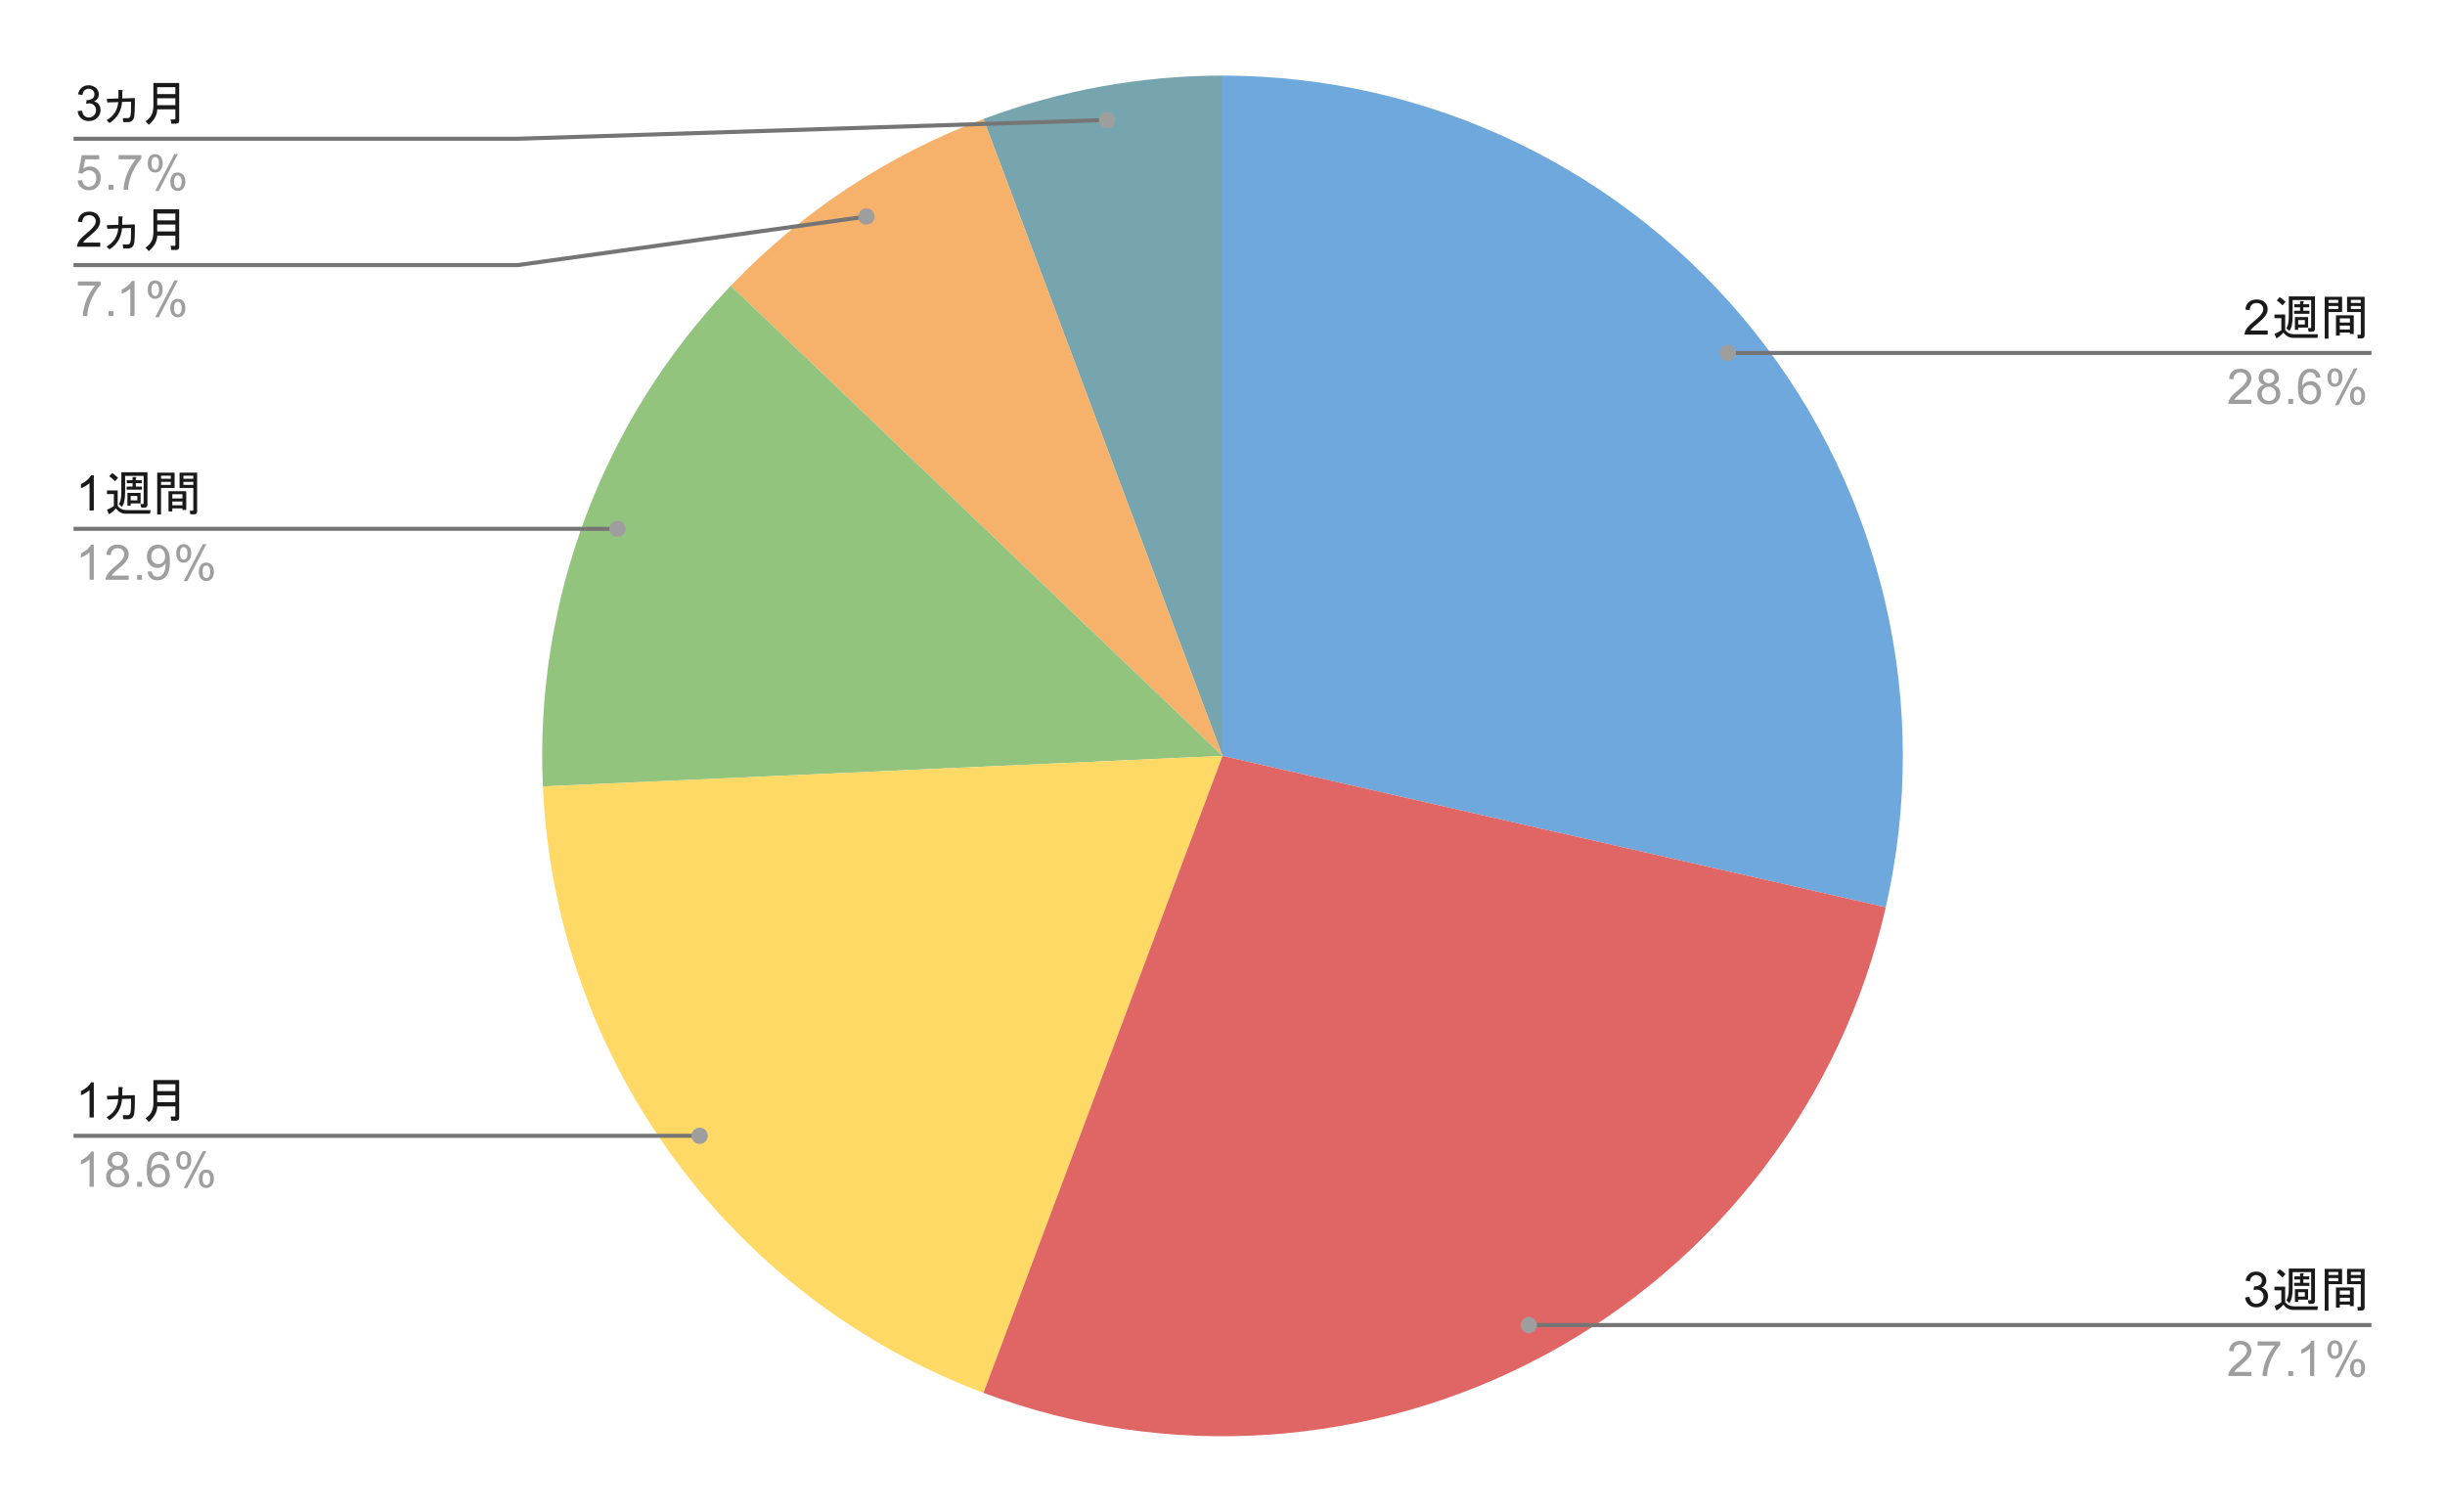 <svg version="1.1" viewBox="0.0 0.0 600.0 371.0" fill="none" stroke="none" stroke-linecap="square" stroke-miterlimit="10" width="600" height="371" xmlns:xlink="http://www.w3.org/1999/xlink" xmlns="http://www.w3.org/2000/svg"><path fill="#ffffff" d="M0 0L600.0 0L600.0 371.0L0 371.0L0 0Z" fill-rule="nonzero"/><path fill="#6fa8dc" d="M300.0 18.55C350.807 18.55 398.849 41.686 430.527 81.408C462.204 121.131 474.07 173.117 462.764 222.65L300.0 185.5Z" fill-rule="nonzero"/><path fill="#76a5af" d="M241.338 29.196C260.095 22.156 279.966 18.55 300.0 18.55L300.0 185.5Z" fill-rule="nonzero"/><path fill="#f6b26b" d="M179.329 70.127C196.662 51.999 217.856 38.008 241.338 29.196L300.0 185.5Z" fill-rule="nonzero"/><path fill="#93c47d" d="M133.218 192.99C131.173 147.459 147.832 103.07 179.329 70.127L300.0 185.5Z" fill-rule="nonzero"/><path fill="#ffd966" d="M241.338 341.804C178.757 318.317 136.217 259.767 133.218 192.99L300.0 185.5Z" fill-rule="nonzero"/><path fill="#e06666" d="M462.764 222.65C452.042 269.628 421.545 309.682 379.112 332.515C336.68 355.349 286.451 358.736 241.338 341.804L300.0 185.5Z" fill-rule="nonzero"/><path fill="#1a1a1a" d="M19.05 27.284L20.113 27.144Q20.284 28.034 20.722 28.441Q21.159 28.831 21.784 28.831Q22.534 28.831 23.05 28.316Q23.566 27.8 23.566 27.034Q23.566 26.316 23.081 25.847Q22.613 25.363 21.878 25.363Q21.581 25.363 21.128 25.488L21.253 24.55Q21.363 24.566 21.425 24.566Q22.097 24.566 22.628 24.222Q23.175 23.863 23.175 23.128Q23.175 22.55 22.784 22.175Q22.394 21.784 21.769 21.784Q21.159 21.784 20.738 22.175Q20.331 22.566 20.222 23.331L19.159 23.144Q19.347 22.097 20.034 21.519Q20.722 20.925 21.738 20.925Q22.441 20.925 23.034 21.238Q23.628 21.534 23.941 22.05Q24.253 22.566 24.253 23.159Q24.253 23.706 23.956 24.175Q23.659 24.628 23.081 24.894Q23.831 25.066 24.253 25.628Q24.675 26.175 24.675 27.019Q24.675 28.144 23.847 28.925Q23.034 29.706 21.784 29.706Q20.659 29.706 19.909 29.034Q19.159 28.347 19.05 27.284Z" fill-rule="nonzero"/><path fill="#1a1a1a" d="M30.238 29.972L30.144 28.988L31.316 28.988Q31.878 28.988 32.019 28.378Q32.159 27.769 32.159 26.034L32.159 24.956L29.956 25.003Q29.675 28.425 26.863 30.206L26.159 29.503Q28.784 27.956 29.019 25.05L26.347 25.144L26.206 24.253L29.066 24.159L29.066 22.097L29.909 22.097Q30.331 22.191 30.003 22.472L30.003 24.159L33.097 24.066L33.097 25.706Q33.097 27.253 32.956 28.472Q32.769 29.972 31.363 29.972L30.238 29.972ZM43.034 26.831L38.581 26.831Q38.581 28.847 36.519 30.628L35.722 29.738Q37.644 28.519 37.644 26.081L37.644 20.363L43.972 20.363L43.972 29.597Q43.972 30.347 43.175 30.347L42.05 30.347L41.862 29.316L42.847 29.316Q43.034 29.316 43.034 29.128L43.034 26.831ZM38.581 25.8L43.034 25.8L43.034 24.113L38.581 24.113L38.581 25.8ZM38.581 23.081L43.034 23.081L43.034 21.394L38.581 21.394L38.581 23.081Z" fill-rule="nonzero"/><path fill="#9e9e9e" d="M19.05 44.3L20.159 44.206Q20.284 45.019 20.722 45.425Q21.175 45.831 21.816 45.831Q22.566 45.831 23.097 45.253Q23.628 44.675 23.628 43.737Q23.628 42.831 23.113 42.316Q22.613 41.784 21.784 41.784Q21.284 41.784 20.863 42.019Q20.456 42.253 20.222 42.612L19.238 42.487L20.066 38.081L24.347 38.081L24.347 39.081L20.909 39.081L20.456 41.394Q21.222 40.847 22.066 40.847Q23.191 40.847 23.956 41.628Q24.738 42.409 24.738 43.644Q24.738 44.8 24.066 45.659Q23.238 46.691 21.816 46.691Q20.644 46.691 19.894 46.034Q19.159 45.378 19.05 44.3ZM26.644 46.55L26.644 45.347L27.847 45.347L27.847 46.55L26.644 46.55ZM29.113 39.081L29.113 38.066L34.675 38.066L34.675 38.894Q33.862 39.769 33.05 41.222Q32.253 42.659 31.816 44.191Q31.488 45.269 31.409 46.55L30.316 46.55Q30.331 45.534 30.706 44.097Q31.097 42.659 31.8 41.331Q32.519 40.003 33.331 39.081L29.113 39.081ZM36.253 40.019Q36.253 39.097 36.706 38.456Q37.175 37.816 38.05 37.816Q38.862 37.816 39.394 38.394Q39.925 38.972 39.925 40.081Q39.925 41.175 39.378 41.769Q38.847 42.347 38.066 42.347Q37.284 42.347 36.769 41.769Q36.253 41.191 36.253 40.019ZM38.081 38.534Q37.691 38.534 37.425 38.878Q37.175 39.222 37.175 40.128Q37.175 40.956 37.425 41.3Q37.691 41.628 38.081 41.628Q38.487 41.628 38.737 41.284Q39.003 40.941 39.003 40.05Q39.003 39.206 38.737 38.878Q38.472 38.534 38.081 38.534ZM38.081 46.862L42.784 37.816L43.644 37.816L38.956 46.862L38.081 46.862ZM41.8 44.534Q41.8 43.612 42.253 42.972Q42.722 42.331 43.612 42.331Q44.425 42.331 44.956 42.909Q45.487 43.472 45.487 44.597Q45.487 45.691 44.941 46.284Q44.409 46.862 43.612 46.862Q42.847 46.862 42.316 46.284Q41.8 45.706 41.8 44.534ZM43.644 43.05Q43.237 43.05 42.972 43.394Q42.722 43.737 42.722 44.644Q42.722 45.456 42.987 45.8Q43.253 46.144 43.644 46.144Q44.034 46.144 44.3 45.8Q44.566 45.456 44.566 44.55Q44.566 43.722 44.3 43.394Q44.034 43.05 43.644 43.05Z" fill-rule="nonzero"/><path stroke="#757575" stroke-width="1.0" stroke-linecap="butt" d="M18.55 34.05L127.05 34.05L271.68 29.446" fill-rule="nonzero"/><path fill="#9e9e9e" d="M273.68 29.446C273.68 28.342 272.785 27.446 271.68 27.446C270.576 27.446 269.68 28.342 269.68 29.446C269.68 30.551 270.576 31.446 271.68 31.446C272.785 31.446 273.68 30.551 273.68 29.446" fill-rule="nonzero"/><path fill="#1a1a1a" d="M24.597 59.534L24.597 60.55L18.909 60.55Q18.909 60.175 19.034 59.816Q19.253 59.237 19.722 58.675Q20.206 58.112 21.113 57.378Q22.519 56.222 23.003 55.55Q23.503 54.878 23.503 54.284Q23.503 53.659 23.05 53.237Q22.597 52.8 21.878 52.8Q21.113 52.8 20.659 53.253Q20.206 53.706 20.191 54.519L19.113 54.409Q19.222 53.191 19.941 52.566Q20.675 51.925 21.909 51.925Q23.144 51.925 23.863 52.612Q24.581 53.3 24.581 54.316Q24.581 54.831 24.363 55.331Q24.159 55.816 23.659 56.378Q23.175 56.925 22.05 57.878Q21.097 58.675 20.816 58.972Q20.55 59.253 20.378 59.534L24.597 59.534Z" fill-rule="nonzero"/><path fill="#1a1a1a" d="M30.238 60.972L30.144 59.987L31.316 59.987Q31.878 59.987 32.019 59.378Q32.159 58.769 32.159 57.034L32.159 55.956L29.956 56.003Q29.675 59.425 26.863 61.206L26.159 60.503Q28.784 58.956 29.019 56.05L26.347 56.144L26.206 55.253L29.066 55.159L29.066 53.097L29.909 53.097Q30.331 53.191 30.003 53.472L30.003 55.159L33.097 55.066L33.097 56.706Q33.097 58.253 32.956 59.472Q32.769 60.972 31.363 60.972L30.238 60.972ZM43.034 57.831L38.581 57.831Q38.581 59.847 36.519 61.628L35.722 60.737Q37.644 59.519 37.644 57.081L37.644 51.362L43.972 51.362L43.972 60.597Q43.972 61.347 43.175 61.347L42.05 61.347L41.862 60.316L42.847 60.316Q43.034 60.316 43.034 60.128L43.034 57.831ZM38.581 56.8L43.034 56.8L43.034 55.112L38.581 55.112L38.581 56.8ZM38.581 54.081L43.034 54.081L43.034 52.394L38.581 52.394L38.581 54.081Z" fill-rule="nonzero"/><path fill="#9e9e9e" d="M19.113 70.081L19.113 69.066L24.675 69.066L24.675 69.894Q23.863 70.769 23.05 72.222Q22.253 73.659 21.816 75.191Q21.488 76.269 21.409 77.55L20.316 77.55Q20.331 76.534 20.706 75.097Q21.097 73.659 21.8 72.331Q22.519 71.003 23.331 70.081L19.113 70.081ZM26.644 77.55L26.644 76.347L27.847 76.347L27.847 77.55L26.644 77.55ZM33.019 77.55L31.972 77.55L31.972 70.831Q31.581 71.191 30.956 71.566Q30.347 71.925 29.863 72.097L29.863 71.081Q30.738 70.659 31.394 70.081Q32.066 69.487 32.347 68.925L33.019 68.925L33.019 77.55ZM36.253 71.019Q36.253 70.097 36.706 69.456Q37.175 68.816 38.05 68.816Q38.862 68.816 39.394 69.394Q39.925 69.972 39.925 71.081Q39.925 72.175 39.378 72.769Q38.847 73.347 38.066 73.347Q37.284 73.347 36.769 72.769Q36.253 72.191 36.253 71.019ZM38.081 69.534Q37.691 69.534 37.425 69.878Q37.175 70.222 37.175 71.128Q37.175 71.956 37.425 72.3Q37.691 72.628 38.081 72.628Q38.487 72.628 38.737 72.284Q39.003 71.941 39.003 71.05Q39.003 70.206 38.737 69.878Q38.472 69.534 38.081 69.534ZM38.081 77.862L42.784 68.816L43.644 68.816L38.956 77.862L38.081 77.862ZM41.8 75.534Q41.8 74.612 42.253 73.972Q42.722 73.331 43.612 73.331Q44.425 73.331 44.956 73.909Q45.487 74.472 45.487 75.597Q45.487 76.691 44.941 77.284Q44.409 77.862 43.612 77.862Q42.847 77.862 42.316 77.284Q41.8 76.706 41.8 75.534ZM43.644 74.05Q43.237 74.05 42.972 74.394Q42.722 74.737 42.722 75.644Q42.722 76.456 42.987 76.8Q43.253 77.144 43.644 77.144Q44.034 77.144 44.3 76.8Q44.566 76.456 44.566 75.55Q44.566 74.722 44.3 74.394Q44.034 74.05 43.644 74.05Z" fill-rule="nonzero"/><path stroke="#757575" stroke-width="1.0" stroke-linecap="butt" d="M18.55 65.05L127.05 65.05L212.626 53.135" fill-rule="nonzero"/><path fill="#9e9e9e" d="M214.626 53.135C214.626 52.03 213.731 51.135 212.626 51.135C211.522 51.135 210.626 52.03 210.626 53.135C210.626 54.239 211.522 55.135 212.626 55.135C213.731 55.135 214.626 54.239 214.626 53.135" fill-rule="nonzero"/><path fill="#1a1a1a" d="M23.019 125.271L21.972 125.271L21.972 118.552Q21.581 118.912 20.956 119.287Q20.347 119.646 19.863 119.818L19.863 118.802Q20.738 118.38 21.394 117.802Q22.066 117.209 22.347 116.646L23.019 116.646L23.019 125.271Z" fill-rule="nonzero"/><path fill="#1a1a1a" d="M36.941 125.177L36.8 126.068L30.941 126.068Q29.347 126.068 28.456 124.755Q27.659 125.693 26.722 126.209L26.253 125.084Q27.097 124.755 27.941 124.193L27.941 121.24L26.253 121.24L26.253 120.349L28.878 120.349L28.878 124.099Q29.581 125.177 31.175 125.177L36.941 125.177ZM32.534 119.412L32.534 118.568L31.128 118.568L31.128 117.818L32.534 117.818L32.534 117.068L33.284 117.068Q33.659 117.115 33.331 117.349L33.331 117.818L34.784 117.818L34.784 118.568L33.331 118.568L33.331 119.412L34.831 119.412L34.831 120.162L31.081 120.162L31.081 119.412L32.534 119.412ZM34.503 123.537L32.066 123.537L32.066 124.099L31.269 124.099L31.269 120.959L34.503 120.959L34.503 123.537ZM33.706 121.709L32.066 121.709L32.066 122.787L33.706 122.787L33.706 121.709ZM29.769 115.896L36.191 115.896L36.191 123.771Q36.191 124.568 35.487 124.568L34.644 124.568L34.456 123.677L35.112 123.677Q35.253 123.677 35.253 123.537L35.253 116.787L30.706 116.787L30.706 120.771Q30.706 123.49 29.863 124.38L29.159 123.677Q29.769 122.927 29.769 120.724L29.769 115.896ZM28.222 118.099Q27.566 117.396 26.816 116.88L27.519 116.084Q28.269 116.505 28.972 117.255L28.222 118.099ZM47.253 125.318Q47.441 125.318 47.441 125.13L47.441 119.74L45.753 119.74L44.066 119.74L44.066 115.99L48.378 115.99L48.378 125.459Q48.378 126.209 47.628 126.209L46.691 126.209L46.597 125.318L47.253 125.318ZM44.769 123.068L42.284 123.068L42.284 124.005L44.769 124.005L44.769 123.068ZM44.769 121.287L42.284 121.287L42.284 122.318L44.769 122.318L44.769 121.287ZM45.706 120.537L45.706 125.13L44.769 125.13L44.769 124.755L42.284 124.755L42.284 125.505L41.347 125.505L41.347 120.537L45.706 120.537ZM47.441 117.49L47.441 116.74L45.003 116.74L45.003 117.49L47.441 117.49ZM47.441 118.24L45.003 118.24L45.003 118.99L47.441 118.99L47.441 118.24ZM41.909 118.24L39.519 118.24L39.519 118.99L41.909 118.99L41.909 118.24ZM41.909 117.49L41.909 116.74L39.519 116.74L39.519 117.49L41.909 117.49ZM42.847 119.74L39.519 119.74L39.519 126.255L38.581 126.255L38.581 115.99L42.847 115.99L42.847 119.74Z" fill-rule="nonzero"/><path fill="#9e9e9e" d="M23.019 142.271L21.972 142.271L21.972 135.552Q21.581 135.912 20.956 136.287Q20.347 136.646 19.863 136.818L19.863 135.802Q20.738 135.38 21.394 134.802Q22.066 134.209 22.347 133.646L23.019 133.646L23.019 142.271ZM31.597 141.255L31.597 142.271L25.909 142.271Q25.909 141.896 26.034 141.537Q26.253 140.959 26.722 140.396Q27.206 139.834 28.113 139.099Q29.519 137.943 30.003 137.271Q30.503 136.599 30.503 136.005Q30.503 135.38 30.05 134.959Q29.597 134.521 28.878 134.521Q28.113 134.521 27.659 134.974Q27.206 135.427 27.191 136.24L26.113 136.13Q26.222 134.912 26.941 134.287Q27.675 133.646 28.909 133.646Q30.144 133.646 30.863 134.334Q31.581 135.021 31.581 136.037Q31.581 136.552 31.363 137.052Q31.159 137.537 30.659 138.099Q30.175 138.646 29.05 139.599Q28.097 140.396 27.816 140.693Q27.55 140.974 27.378 141.255L31.597 141.255ZM33.644 142.271L33.644 141.068L34.847 141.068L34.847 142.271L33.644 142.271ZM36.206 140.287L37.222 140.193Q37.347 140.912 37.706 141.24Q38.081 141.552 38.644 141.552Q39.128 141.552 39.487 141.334Q39.862 141.099 40.097 140.74Q40.331 140.365 40.487 139.74Q40.644 139.099 40.644 138.443Q40.644 138.365 40.644 138.224Q40.331 138.724 39.784 139.052Q39.237 139.365 38.597 139.365Q37.519 139.365 36.784 138.599Q36.05 137.818 36.05 136.552Q36.05 135.24 36.816 134.443Q37.597 133.646 38.753 133.646Q39.581 133.646 40.269 134.099Q40.972 134.552 41.331 135.396Q41.691 136.224 41.691 137.802Q41.691 139.443 41.331 140.427Q40.987 141.396 40.269 141.912Q39.566 142.412 38.628 142.412Q37.612 142.412 36.972 141.865Q36.331 141.302 36.206 140.287ZM40.519 136.49Q40.519 135.584 40.034 135.052Q39.566 134.521 38.878 134.521Q38.175 134.521 37.644 135.099Q37.128 135.662 37.128 136.584Q37.128 137.396 37.628 137.912Q38.128 138.427 38.847 138.427Q39.581 138.427 40.05 137.912Q40.519 137.396 40.519 136.49ZM43.253 135.74Q43.253 134.818 43.706 134.177Q44.175 133.537 45.05 133.537Q45.862 133.537 46.394 134.115Q46.925 134.693 46.925 135.802Q46.925 136.896 46.378 137.49Q45.847 138.068 45.066 138.068Q44.284 138.068 43.769 137.49Q43.253 136.912 43.253 135.74ZM45.081 134.255Q44.691 134.255 44.425 134.599Q44.175 134.943 44.175 135.849Q44.175 136.677 44.425 137.021Q44.691 137.349 45.081 137.349Q45.487 137.349 45.737 137.005Q46.003 136.662 46.003 135.771Q46.003 134.927 45.737 134.599Q45.472 134.255 45.081 134.255ZM45.081 142.584L49.784 133.537L50.644 133.537L45.956 142.584L45.081 142.584ZM48.8 140.255Q48.8 139.334 49.253 138.693Q49.722 138.052 50.612 138.052Q51.425 138.052 51.956 138.63Q52.487 139.193 52.487 140.318Q52.487 141.412 51.941 142.005Q51.409 142.584 50.612 142.584Q49.847 142.584 49.316 142.005Q48.8 141.427 48.8 140.255ZM50.644 138.771Q50.237 138.771 49.972 139.115Q49.722 139.459 49.722 140.365Q49.722 141.177 49.987 141.521Q50.253 141.865 50.644 141.865Q51.034 141.865 51.3 141.521Q51.566 141.177 51.566 140.271Q51.566 139.443 51.3 139.115Q51.034 138.771 50.644 138.771Z" fill-rule="nonzero"/><path stroke="#757575" stroke-width="1.0" stroke-linecap="butt" d="M18.55 129.771L127.05 129.771L151.511 129.771" fill-rule="nonzero"/><path fill="#9e9e9e" d="M153.511 129.771C153.511 128.667 152.615 127.771 151.511 127.771C150.406 127.771 149.511 128.667 149.511 129.771C149.511 130.876 150.406 131.771 151.511 131.771C152.615 131.771 153.511 130.876 153.511 129.771" fill-rule="nonzero"/><path fill="#1a1a1a" d="M23.019 274.224L21.972 274.224L21.972 267.505Q21.581 267.865 20.956 268.24Q20.347 268.599 19.863 268.771L19.863 267.755Q20.738 267.334 21.394 266.755Q22.066 266.162 22.347 265.599L23.019 265.599L23.019 274.224Z" fill-rule="nonzero"/><path fill="#1a1a1a" d="M30.238 274.646L30.144 273.662L31.316 273.662Q31.878 273.662 32.019 273.052Q32.159 272.443 32.159 270.709L32.159 269.63L29.956 269.677Q29.675 273.099 26.863 274.88L26.159 274.177Q28.784 272.63 29.019 269.724L26.347 269.818L26.206 268.927L29.066 268.834L29.066 266.771L29.909 266.771Q30.331 266.865 30.003 267.146L30.003 268.834L33.097 268.74L33.097 270.38Q33.097 271.927 32.956 273.146Q32.769 274.646 31.363 274.646L30.238 274.646ZM43.034 271.505L38.581 271.505Q38.581 273.521 36.519 275.302L35.722 274.412Q37.644 273.193 37.644 270.755L37.644 265.037L43.972 265.037L43.972 274.271Q43.972 275.021 43.175 275.021L42.05 275.021L41.862 273.99L42.847 273.99Q43.034 273.99 43.034 273.802L43.034 271.505ZM38.581 270.474L43.034 270.474L43.034 268.787L38.581 268.787L38.581 270.474ZM38.581 267.755L43.034 267.755L43.034 266.068L38.581 266.068L38.581 267.755Z" fill-rule="nonzero"/><path fill="#9e9e9e" d="M23.019 291.224L21.972 291.224L21.972 284.505Q21.581 284.865 20.956 285.24Q20.347 285.599 19.863 285.771L19.863 284.755Q20.738 284.334 21.394 283.755Q22.066 283.162 22.347 282.599L23.019 282.599L23.019 291.224ZM27.675 286.568Q27.019 286.318 26.691 285.88Q26.378 285.427 26.378 284.818Q26.378 283.88 27.05 283.24Q27.738 282.599 28.847 282.599Q29.972 282.599 30.659 283.255Q31.347 283.912 31.347 284.849Q31.347 285.443 31.034 285.88Q30.722 286.318 30.081 286.568Q30.878 286.818 31.284 287.396Q31.691 287.974 31.691 288.771Q31.691 289.865 30.909 290.615Q30.144 291.365 28.863 291.365Q27.597 291.365 26.816 290.615Q26.034 289.865 26.034 288.74Q26.034 287.896 26.456 287.334Q26.894 286.771 27.675 286.568ZM27.456 284.771Q27.456 285.38 27.847 285.771Q28.253 286.162 28.878 286.162Q29.488 286.162 29.878 285.787Q30.269 285.396 30.269 284.834Q30.269 284.255 29.863 283.865Q29.456 283.459 28.863 283.459Q28.253 283.459 27.847 283.849Q27.456 284.24 27.456 284.771ZM27.128 288.74Q27.128 289.193 27.331 289.615Q27.55 290.037 27.972 290.271Q28.394 290.505 28.878 290.505Q29.628 290.505 30.113 290.021Q30.613 289.537 30.613 288.787Q30.613 288.021 30.113 287.521Q29.613 287.021 28.847 287.021Q28.097 287.021 27.613 287.521Q27.128 288.005 27.128 288.74ZM33.644 291.224L33.644 290.021L34.847 290.021L34.847 291.224L33.644 291.224ZM41.519 284.74L40.472 284.818Q40.331 284.193 40.081 283.912Q39.644 283.459 39.019 283.459Q38.519 283.459 38.128 283.74Q37.644 284.115 37.347 284.818Q37.066 285.505 37.05 286.787Q37.425 286.209 37.972 285.927Q38.534 285.646 39.144 285.646Q40.191 285.646 40.925 286.427Q41.675 287.209 41.675 288.427Q41.675 289.24 41.316 289.943Q40.972 290.63 40.362 291.005Q39.753 291.365 38.987 291.365Q37.659 291.365 36.831 290.396Q36.003 289.427 36.003 287.209Q36.003 284.709 36.925 283.584Q37.722 282.599 39.081 282.599Q40.097 282.599 40.737 283.177Q41.394 283.74 41.519 284.74ZM37.222 288.443Q37.222 288.99 37.441 289.49Q37.675 289.974 38.081 290.24Q38.503 290.505 38.972 290.505Q39.628 290.505 40.112 289.974Q40.597 289.427 40.597 288.505Q40.597 287.615 40.112 287.099Q39.644 286.584 38.925 286.584Q38.206 286.584 37.706 287.099Q37.222 287.615 37.222 288.443ZM43.253 284.693Q43.253 283.771 43.706 283.13Q44.175 282.49 45.05 282.49Q45.862 282.49 46.394 283.068Q46.925 283.646 46.925 284.755Q46.925 285.849 46.378 286.443Q45.847 287.021 45.066 287.021Q44.284 287.021 43.769 286.443Q43.253 285.865 43.253 284.693ZM45.081 283.209Q44.691 283.209 44.425 283.552Q44.175 283.896 44.175 284.802Q44.175 285.63 44.425 285.974Q44.691 286.302 45.081 286.302Q45.487 286.302 45.737 285.959Q46.003 285.615 46.003 284.724Q46.003 283.88 45.737 283.552Q45.472 283.209 45.081 283.209ZM45.081 291.537L49.784 282.49L50.644 282.49L45.956 291.537L45.081 291.537ZM48.8 289.209Q48.8 288.287 49.253 287.646Q49.722 287.005 50.612 287.005Q51.425 287.005 51.956 287.584Q52.487 288.146 52.487 289.271Q52.487 290.365 51.941 290.959Q51.409 291.537 50.612 291.537Q49.847 291.537 49.316 290.959Q48.8 290.38 48.8 289.209ZM50.644 287.724Q50.237 287.724 49.972 288.068Q49.722 288.412 49.722 289.318Q49.722 290.13 49.987 290.474Q50.253 290.818 50.644 290.818Q51.034 290.818 51.3 290.474Q51.566 290.13 51.566 289.224Q51.566 288.396 51.3 288.068Q51.034 287.724 50.644 287.724Z" fill-rule="nonzero"/><path stroke="#757575" stroke-width="1.0" stroke-linecap="butt" d="M18.55 278.724L127.05 278.724L171.688 278.724" fill-rule="nonzero"/><path fill="#9e9e9e" d="M173.688 278.724C173.688 277.62 172.792 276.724 171.688 276.724C170.583 276.724 169.688 277.62 169.688 278.724C169.688 279.829 170.583 280.724 171.688 280.724C172.792 280.724 173.688 279.829 173.688 278.724" fill-rule="nonzero"/><path fill="#1a1a1a" d="M556.497 81.097L556.497 82.113L550.809 82.113Q550.809 81.738 550.934 81.379Q551.153 80.8 551.622 80.238Q552.106 79.675 553.013 78.941Q554.419 77.785 554.903 77.113Q555.403 76.441 555.403 75.847Q555.403 75.222 554.95 74.8Q554.497 74.363 553.778 74.363Q553.013 74.363 552.559 74.816Q552.106 75.269 552.091 76.082L551.013 75.972Q551.122 74.754 551.841 74.129Q552.575 73.488 553.809 73.488Q555.044 73.488 555.763 74.175Q556.481 74.863 556.481 75.879Q556.481 76.394 556.263 76.894Q556.059 77.379 555.559 77.941Q555.075 78.488 553.95 79.441Q552.997 80.238 552.716 80.535Q552.45 80.816 552.278 81.097L556.497 81.097Z" fill-rule="nonzero"/><path fill="#1a1a1a" d="M568.841 82.019L568.7 82.91L562.841 82.91Q561.247 82.91 560.356 81.597Q559.559 82.535 558.622 83.05L558.153 81.925Q558.997 81.597 559.841 81.035L559.841 78.082L558.153 78.082L558.153 77.191L560.778 77.191L560.778 80.941Q561.481 82.019 563.075 82.019L568.841 82.019ZM564.434 76.254L564.434 75.41L563.028 75.41L563.028 74.66L564.434 74.66L564.434 73.91L565.184 73.91Q565.559 73.957 565.231 74.191L565.231 74.66L566.684 74.66L566.684 75.41L565.231 75.41L565.231 76.254L566.731 76.254L566.731 77.004L562.981 77.004L562.981 76.254L564.434 76.254ZM566.403 80.379L563.966 80.379L563.966 80.941L563.169 80.941L563.169 77.8L566.403 77.8L566.403 80.379ZM565.606 78.55L563.966 78.55L563.966 79.629L565.606 79.629L565.606 78.55ZM561.669 72.738L568.091 72.738L568.091 80.613Q568.091 81.41 567.388 81.41L566.544 81.41L566.356 80.519L567.013 80.519Q567.153 80.519 567.153 80.379L567.153 73.629L562.606 73.629L562.606 77.613Q562.606 80.332 561.763 81.222L561.059 80.519Q561.669 79.769 561.669 77.566L561.669 72.738ZM560.122 74.941Q559.466 74.238 558.716 73.722L559.419 72.925Q560.169 73.347 560.872 74.097L560.122 74.941ZM579.153 82.16Q579.341 82.16 579.341 81.972L579.341 76.582L577.653 76.582L575.966 76.582L575.966 72.832L580.278 72.832L580.278 82.3Q580.278 83.05 579.528 83.05L578.591 83.05L578.497 82.16L579.153 82.16ZM576.669 79.91L574.184 79.91L574.184 80.847L576.669 80.847L576.669 79.91ZM576.669 78.129L574.184 78.129L574.184 79.16L576.669 79.16L576.669 78.129ZM577.606 77.379L577.606 81.972L576.669 81.972L576.669 81.597L574.184 81.597L574.184 82.347L573.247 82.347L573.247 77.379L577.606 77.379ZM579.341 74.332L579.341 73.582L576.903 73.582L576.903 74.332L579.341 74.332ZM579.341 75.082L576.903 75.082L576.903 75.832L579.341 75.832L579.341 75.082ZM573.809 75.082L571.419 75.082L571.419 75.832L573.809 75.832L573.809 75.082ZM573.809 74.332L573.809 73.582L571.419 73.582L571.419 74.332L573.809 74.332ZM574.747 76.582L571.419 76.582L571.419 83.097L570.481 83.097L570.481 72.832L574.747 72.832L574.747 76.582Z" fill-rule="nonzero"/><path fill="#9e9e9e" d="M552.497 98.097L552.497 99.113L546.809 99.113Q546.809 98.738 546.934 98.379Q547.153 97.8 547.622 97.238Q548.106 96.675 549.013 95.941Q550.419 94.785 550.903 94.113Q551.403 93.441 551.403 92.847Q551.403 92.222 550.95 91.8Q550.497 91.363 549.778 91.363Q549.013 91.363 548.559 91.816Q548.106 92.269 548.091 93.082L547.013 92.972Q547.122 91.754 547.841 91.129Q548.575 90.488 549.809 90.488Q551.044 90.488 551.763 91.175Q552.481 91.863 552.481 92.879Q552.481 93.394 552.263 93.894Q552.059 94.379 551.559 94.941Q551.075 95.488 549.95 96.441Q548.997 97.238 548.716 97.535Q548.45 97.816 548.278 98.097L552.497 98.097ZM555.575 94.457Q554.919 94.207 554.591 93.769Q554.278 93.316 554.278 92.707Q554.278 91.769 554.95 91.129Q555.638 90.488 556.747 90.488Q557.872 90.488 558.559 91.144Q559.247 91.8 559.247 92.738Q559.247 93.332 558.934 93.769Q558.622 94.207 557.981 94.457Q558.778 94.707 559.184 95.285Q559.591 95.863 559.591 96.66Q559.591 97.754 558.809 98.504Q558.044 99.254 556.763 99.254Q555.497 99.254 554.716 98.504Q553.934 97.754 553.934 96.629Q553.934 95.785 554.356 95.222Q554.794 94.66 555.575 94.457ZM555.356 92.66Q555.356 93.269 555.747 93.66Q556.153 94.05 556.778 94.05Q557.388 94.05 557.778 93.675Q558.169 93.285 558.169 92.722Q558.169 92.144 557.763 91.754Q557.356 91.347 556.763 91.347Q556.153 91.347 555.747 91.738Q555.356 92.129 555.356 92.66ZM555.028 96.629Q555.028 97.082 555.231 97.504Q555.45 97.925 555.872 98.16Q556.294 98.394 556.778 98.394Q557.528 98.394 558.013 97.91Q558.513 97.425 558.513 96.675Q558.513 95.91 558.013 95.41Q557.513 94.91 556.747 94.91Q555.997 94.91 555.513 95.41Q555.028 95.894 555.028 96.629ZM561.544 99.113L561.544 97.91L562.747 97.91L562.747 99.113L561.544 99.113ZM569.419 92.629L568.372 92.707Q568.231 92.082 567.981 91.8Q567.544 91.347 566.919 91.347Q566.419 91.347 566.028 91.629Q565.544 92.004 565.247 92.707Q564.966 93.394 564.95 94.675Q565.325 94.097 565.872 93.816Q566.434 93.535 567.044 93.535Q568.091 93.535 568.825 94.316Q569.575 95.097 569.575 96.316Q569.575 97.129 569.216 97.832Q568.872 98.519 568.263 98.894Q567.653 99.254 566.888 99.254Q565.559 99.254 564.731 98.285Q563.903 97.316 563.903 95.097Q563.903 92.597 564.825 91.472Q565.622 90.488 566.981 90.488Q567.997 90.488 568.638 91.066Q569.294 91.629 569.419 92.629ZM565.122 96.332Q565.122 96.879 565.341 97.379Q565.575 97.863 565.981 98.129Q566.403 98.394 566.872 98.394Q567.528 98.394 568.013 97.863Q568.497 97.316 568.497 96.394Q568.497 95.504 568.013 94.988Q567.544 94.472 566.825 94.472Q566.106 94.472 565.606 94.988Q565.122 95.504 565.122 96.332ZM571.153 92.582Q571.153 91.66 571.606 91.019Q572.075 90.379 572.95 90.379Q573.763 90.379 574.294 90.957Q574.825 91.535 574.825 92.644Q574.825 93.738 574.278 94.332Q573.747 94.91 572.966 94.91Q572.184 94.91 571.669 94.332Q571.153 93.754 571.153 92.582ZM572.981 91.097Q572.591 91.097 572.325 91.441Q572.075 91.785 572.075 92.691Q572.075 93.519 572.325 93.863Q572.591 94.191 572.981 94.191Q573.388 94.191 573.638 93.847Q573.903 93.504 573.903 92.613Q573.903 91.769 573.638 91.441Q573.372 91.097 572.981 91.097ZM572.981 99.425L577.684 90.379L578.544 90.379L573.856 99.425L572.981 99.425ZM576.7 97.097Q576.7 96.175 577.153 95.535Q577.622 94.894 578.513 94.894Q579.325 94.894 579.856 95.472Q580.388 96.035 580.388 97.16Q580.388 98.254 579.841 98.847Q579.309 99.425 578.513 99.425Q577.747 99.425 577.216 98.847Q576.7 98.269 576.7 97.097ZM578.544 95.613Q578.138 95.613 577.872 95.957Q577.622 96.3 577.622 97.207Q577.622 98.019 577.888 98.363Q578.153 98.707 578.544 98.707Q578.934 98.707 579.2 98.363Q579.466 98.019 579.466 97.113Q579.466 96.285 579.2 95.957Q578.934 95.613 578.544 95.613Z" fill-rule="nonzero"/><path stroke="#757575" stroke-width="1.0" stroke-linecap="butt" d="M581.45 86.613L472.95 86.613L424 86.613" fill-rule="nonzero"/><path fill="#9e9e9e" d="M426 86.613C426 85.508 425.105 84.613 424 84.613C422.896 84.613 422 85.508 422 86.613C422 87.718 422.896 88.613 424 88.613C425.105 88.613 426 87.718 426 86.613" fill-rule="nonzero"/><path fill="#1a1a1a" d="M550.95 318.399L552.013 318.258Q552.184 319.149 552.622 319.555Q553.059 319.946 553.684 319.946Q554.434 319.946 554.95 319.43Q555.466 318.915 555.466 318.149Q555.466 317.43 554.981 316.962Q554.513 316.477 553.778 316.477Q553.481 316.477 553.028 316.602L553.153 315.665Q553.263 315.68 553.325 315.68Q553.997 315.68 554.528 315.337Q555.075 314.977 555.075 314.243Q555.075 313.665 554.684 313.29Q554.294 312.899 553.669 312.899Q553.059 312.899 552.638 313.29Q552.231 313.68 552.122 314.446L551.059 314.258Q551.247 313.212 551.934 312.633Q552.622 312.04 553.638 312.04Q554.341 312.04 554.934 312.352Q555.528 312.649 555.841 313.165Q556.153 313.68 556.153 314.274Q556.153 314.821 555.856 315.29Q555.559 315.743 554.981 316.008Q555.731 316.18 556.153 316.743Q556.575 317.29 556.575 318.133Q556.575 319.258 555.747 320.04Q554.934 320.821 553.684 320.821Q552.559 320.821 551.809 320.149Q551.059 319.462 550.95 318.399Z" fill-rule="nonzero"/><path fill="#1a1a1a" d="M568.841 320.571L568.7 321.462L562.841 321.462Q561.247 321.462 560.356 320.149Q559.559 321.087 558.622 321.602L558.153 320.477Q558.997 320.149 559.841 319.587L559.841 316.633L558.153 316.633L558.153 315.743L560.778 315.743L560.778 319.493Q561.481 320.571 563.075 320.571L568.841 320.571ZM564.434 314.805L564.434 313.962L563.028 313.962L563.028 313.212L564.434 313.212L564.434 312.462L565.184 312.462Q565.559 312.508 565.231 312.743L565.231 313.212L566.684 313.212L566.684 313.962L565.231 313.962L565.231 314.805L566.731 314.805L566.731 315.555L562.981 315.555L562.981 314.805L564.434 314.805ZM566.403 318.93L563.966 318.93L563.966 319.493L563.169 319.493L563.169 316.352L566.403 316.352L566.403 318.93ZM565.606 317.102L563.966 317.102L563.966 318.18L565.606 318.18L565.606 317.102ZM561.669 311.29L568.091 311.29L568.091 319.165Q568.091 319.962 567.388 319.962L566.544 319.962L566.356 319.071L567.013 319.071Q567.153 319.071 567.153 318.93L567.153 312.18L562.606 312.18L562.606 316.165Q562.606 318.883 561.763 319.774L561.059 319.071Q561.669 318.321 561.669 316.118L561.669 311.29ZM560.122 313.493Q559.466 312.79 558.716 312.274L559.419 311.477Q560.169 311.899 560.872 312.649L560.122 313.493ZM579.153 320.712Q579.341 320.712 579.341 320.524L579.341 315.133L577.653 315.133L575.966 315.133L575.966 311.383L580.278 311.383L580.278 320.852Q580.278 321.602 579.528 321.602L578.591 321.602L578.497 320.712L579.153 320.712ZM576.669 318.462L574.184 318.462L574.184 319.399L576.669 319.399L576.669 318.462ZM576.669 316.68L574.184 316.68L574.184 317.712L576.669 317.712L576.669 316.68ZM577.606 315.93L577.606 320.524L576.669 320.524L576.669 320.149L574.184 320.149L574.184 320.899L573.247 320.899L573.247 315.93L577.606 315.93ZM579.341 312.883L579.341 312.133L576.903 312.133L576.903 312.883L579.341 312.883ZM579.341 313.633L576.903 313.633L576.903 314.383L579.341 314.383L579.341 313.633ZM573.809 313.633L571.419 313.633L571.419 314.383L573.809 314.383L573.809 313.633ZM573.809 312.883L573.809 312.133L571.419 312.133L571.419 312.883L573.809 312.883ZM574.747 315.133L571.419 315.133L571.419 321.649L570.481 321.649L570.481 311.383L574.747 311.383L574.747 315.133Z" fill-rule="nonzero"/><path fill="#9e9e9e" d="M552.497 336.649L552.497 337.665L546.809 337.665Q546.809 337.29 546.934 336.93Q547.153 336.352 547.622 335.79Q548.106 335.227 549.013 334.493Q550.419 333.337 550.903 332.665Q551.403 331.993 551.403 331.399Q551.403 330.774 550.95 330.352Q550.497 329.915 549.778 329.915Q549.013 329.915 548.559 330.368Q548.106 330.821 548.091 331.633L547.013 331.524Q547.122 330.305 547.841 329.68Q548.575 329.04 549.809 329.04Q551.044 329.04 551.763 329.727Q552.481 330.415 552.481 331.43Q552.481 331.946 552.263 332.446Q552.059 332.93 551.559 333.493Q551.075 334.04 549.95 334.993Q548.997 335.79 548.716 336.087Q548.45 336.368 548.278 336.649L552.497 336.649ZM554.013 330.196L554.013 329.18L559.575 329.18L559.575 330.008Q558.763 330.883 557.95 332.337Q557.153 333.774 556.716 335.305Q556.388 336.383 556.309 337.665L555.216 337.665Q555.231 336.649 555.606 335.212Q555.997 333.774 556.7 332.446Q557.419 331.118 558.231 330.196L554.013 330.196ZM561.544 337.665L561.544 336.462L562.747 336.462L562.747 337.665L561.544 337.665ZM567.919 337.665L566.872 337.665L566.872 330.946Q566.481 331.305 565.856 331.68Q565.247 332.04 564.763 332.212L564.763 331.196Q565.638 330.774 566.294 330.196Q566.966 329.602 567.247 329.04L567.919 329.04L567.919 337.665ZM571.153 331.133Q571.153 330.212 571.606 329.571Q572.075 328.93 572.95 328.93Q573.763 328.93 574.294 329.508Q574.825 330.087 574.825 331.196Q574.825 332.29 574.278 332.883Q573.747 333.462 572.966 333.462Q572.184 333.462 571.669 332.883Q571.153 332.305 571.153 331.133ZM572.981 329.649Q572.591 329.649 572.325 329.993Q572.075 330.337 572.075 331.243Q572.075 332.071 572.325 332.415Q572.591 332.743 572.981 332.743Q573.388 332.743 573.638 332.399Q573.903 332.055 573.903 331.165Q573.903 330.321 573.638 329.993Q573.372 329.649 572.981 329.649ZM572.981 337.977L577.684 328.93L578.544 328.93L573.856 337.977L572.981 337.977ZM576.7 335.649Q576.7 334.727 577.153 334.087Q577.622 333.446 578.513 333.446Q579.325 333.446 579.856 334.024Q580.388 334.587 580.388 335.712Q580.388 336.805 579.841 337.399Q579.309 337.977 578.513 337.977Q577.747 337.977 577.216 337.399Q576.7 336.821 576.7 335.649ZM578.544 334.165Q578.138 334.165 577.872 334.508Q577.622 334.852 577.622 335.758Q577.622 336.571 577.888 336.915Q578.153 337.258 578.544 337.258Q578.934 337.258 579.2 336.915Q579.466 336.571 579.466 335.665Q579.466 334.837 579.2 334.508Q578.934 334.165 578.544 334.165Z" fill-rule="nonzero"/><path stroke="#757575" stroke-width="1.0" stroke-linecap="butt" d="M581.45 325.165L472.95 325.165L375.157 325.165" fill-rule="nonzero"/><path fill="#9e9e9e" d="M377.157 325.165C377.157 324.06 376.261 323.165 375.157 323.165C374.052 323.165 373.157 324.06 373.157 325.165C373.157 326.269 374.052 327.165 375.157 327.165C376.261 327.165 377.157 326.269 377.157 325.165" fill-rule="nonzero"/></svg>